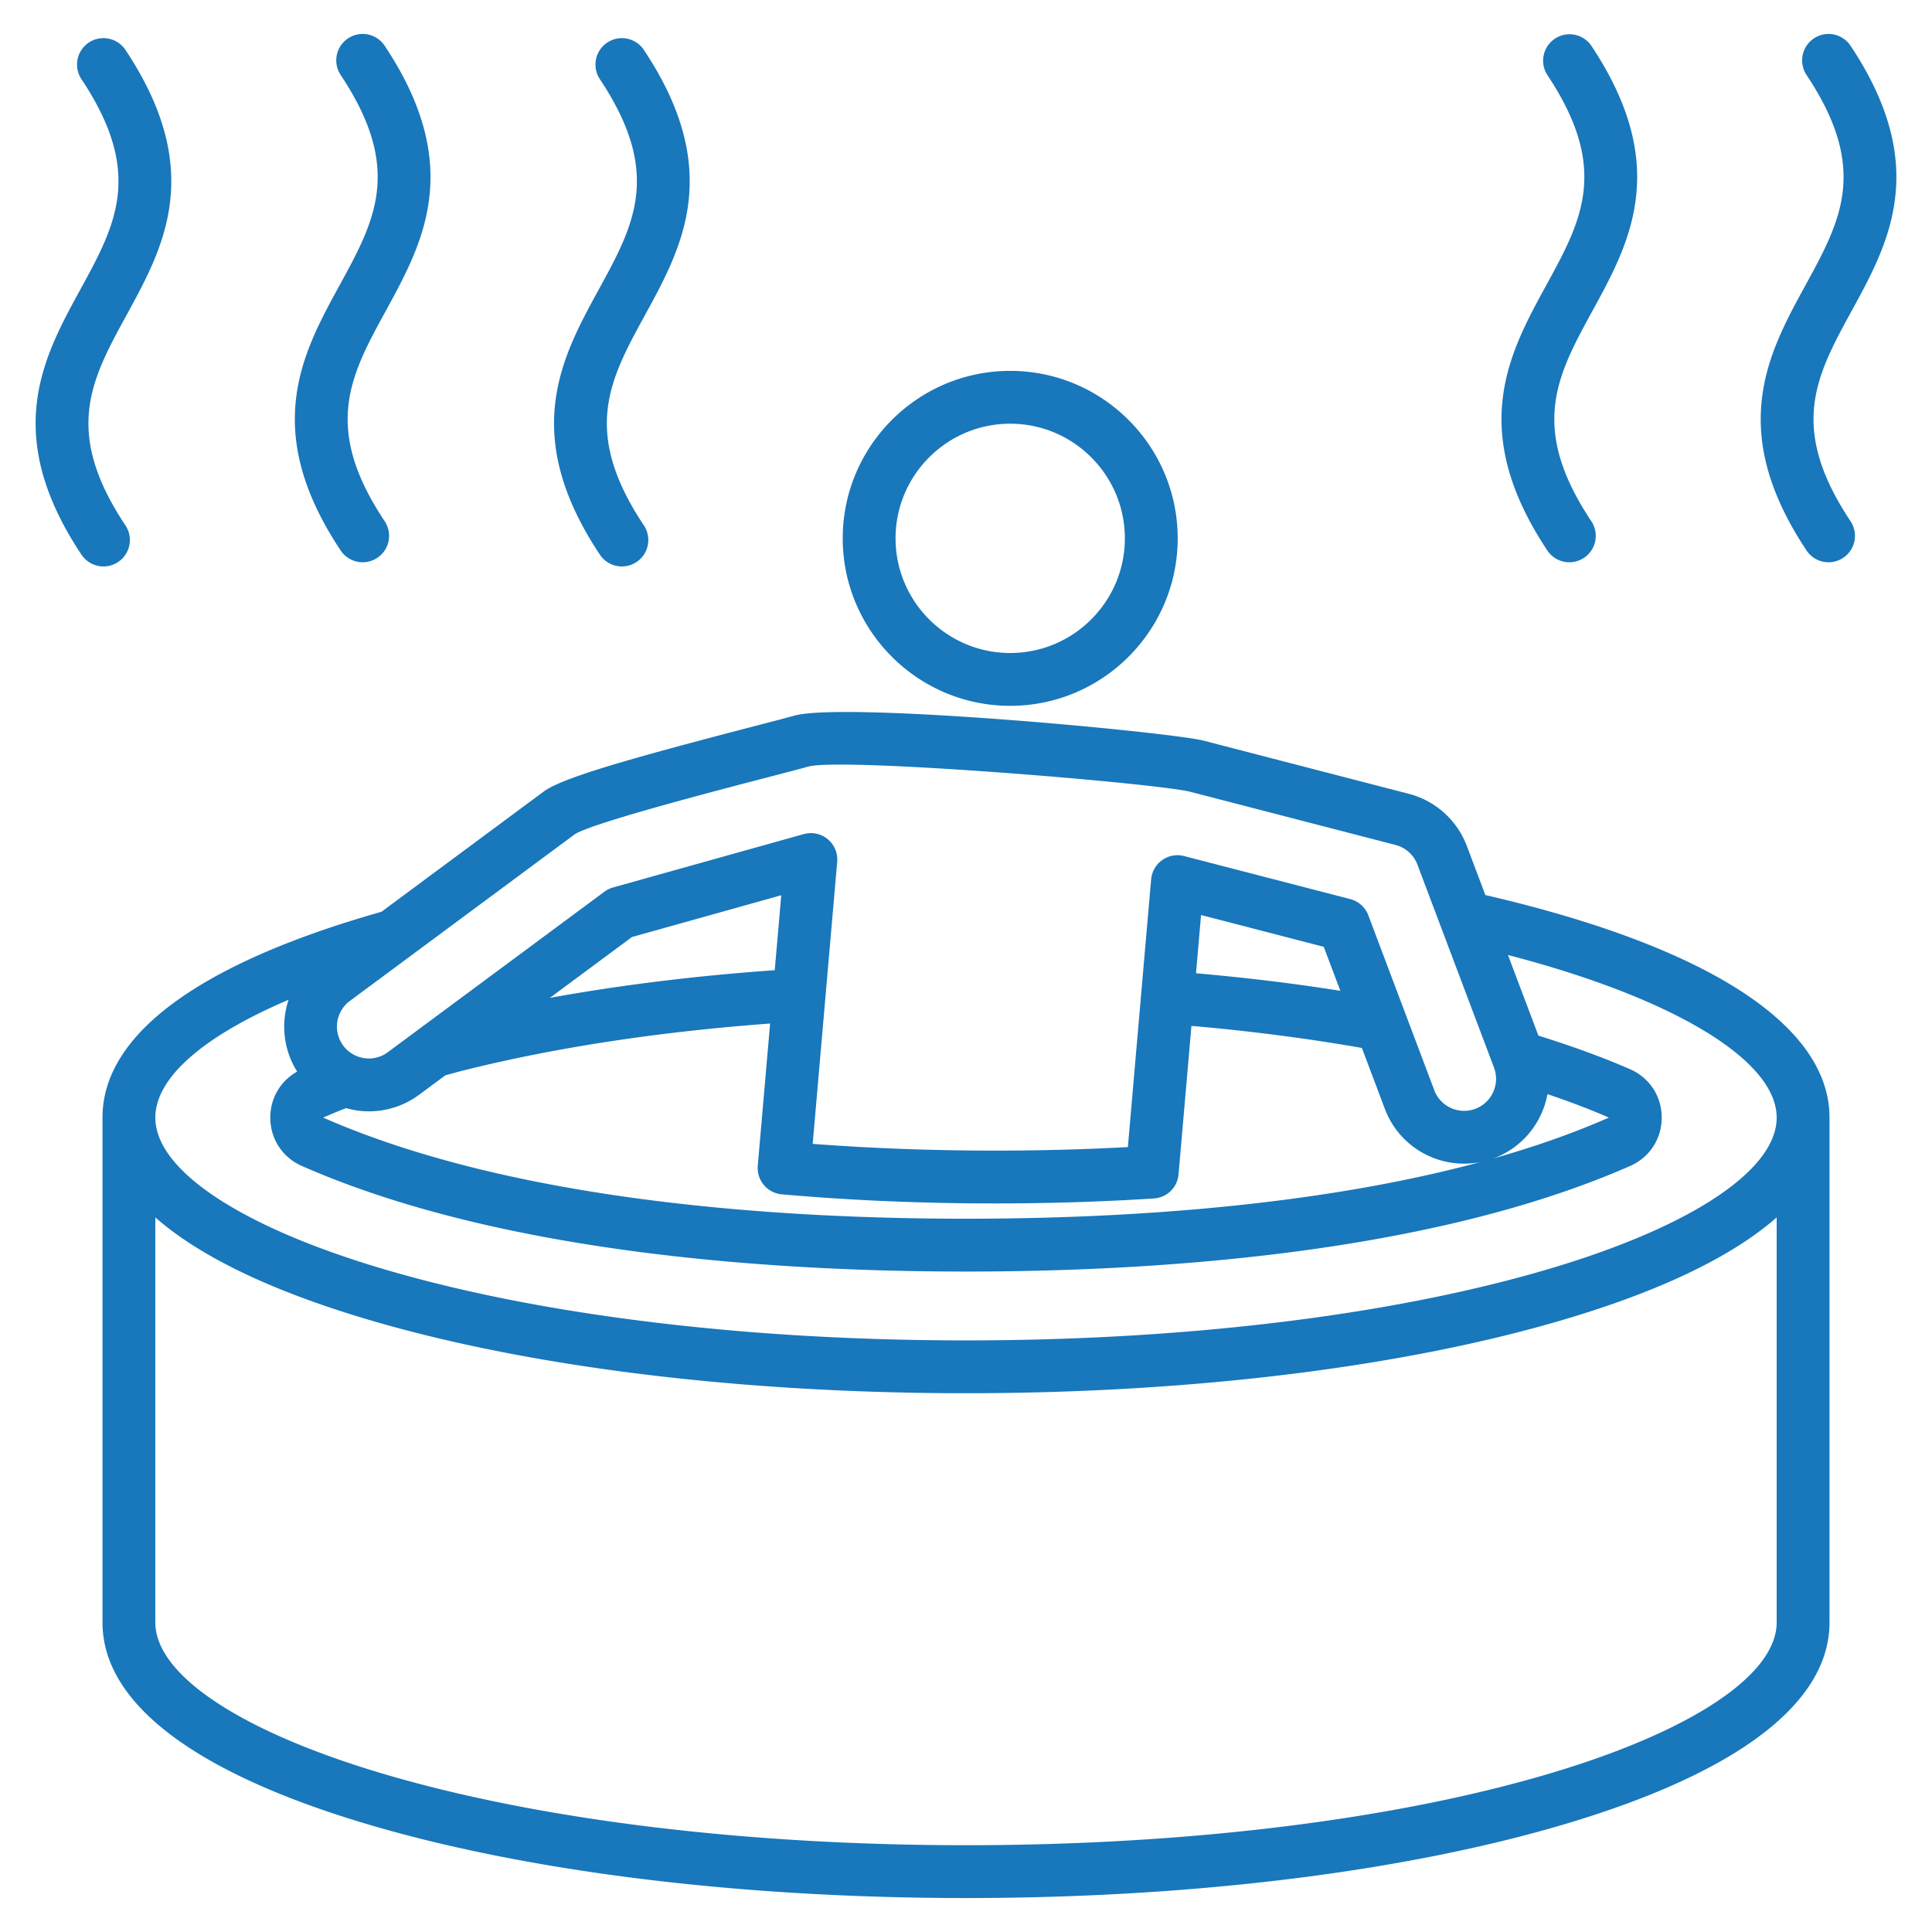 <svg xmlns="http://www.w3.org/2000/svg" version="1.1" xmlns:xlink="http://www.w3.org/1999/xlink" xmlns:svgjs="http://svgjs.com/svgjs" width="512" height="512" x="0" y="0" viewBox="0 0 512 512" style="enable-background:new 0 0 512 512" xml:space="preserve" class=""><g><path d="M158.664 76.751c9.435-17.241 16.887-30.858.313-55.764a7 7 0 0 1 1.95-9.706 7 7 0 0 1 9.706 1.95c21.264 31.955 10.133 52.295.312 70.241-9.435 17.24-16.887 30.858-.312 55.765a7 7 0 1 1-11.656 7.756c-21.265-31.956-10.134-52.296-.313-70.242zm-68.381 69.132a6.995 6.995 0 0 0 9.706 1.95 7.002 7.002 0 0 0 1.95-9.706c-16.574-24.906-9.122-38.524.313-55.765 9.82-17.945 20.951-38.285-.313-70.241a7.002 7.002 0 0 0-9.706-1.95 7.002 7.002 0 0 0-1.95 9.706c16.574 24.906 9.122 38.524-.313 55.764-9.82 17.947-20.951 38.287.313 70.242zm-58.988 3.059a7.002 7.002 0 0 0 1.95-9.706c-16.574-24.907-9.122-38.524.313-55.765 9.821-17.945 20.951-38.285-.313-70.241a7 7 0 0 0-11.656 7.756c16.574 24.906 9.122 38.524-.312 55.764-9.821 17.946-20.952 38.286.312 70.241a6.995 6.995 0 0 0 5.834 3.123 6.955 6.955 0 0 0 3.872-1.172zm459.429-66.579c9.82-17.945 20.951-38.285-.313-70.241a7.002 7.002 0 0 0-9.706-1.95 7.002 7.002 0 0 0-1.95 9.706c16.574 24.906 9.122 38.524-.313 55.764-9.821 17.946-20.952 38.286.313 70.241a6.995 6.995 0 0 0 9.706 1.95 7.002 7.002 0 0 0 1.95-9.706c-16.575-24.906-9.122-38.523.313-55.764zm-80.662 63.52a6.995 6.995 0 0 0 9.706 1.95 7.002 7.002 0 0 0 1.95-9.706c-16.574-24.906-9.122-38.524.313-55.764 9.82-17.946 20.952-38.286-.313-70.241a7.001 7.001 0 0 0-11.656 7.756c16.574 24.906 9.122 38.524-.313 55.764-9.821 17.946-20.952 38.286.313 70.241zm74.776 150.293v133.78c0 21.312-24.198 39.78-69.978 53.409C372.331 496.026 315.913 503 256 503s-116.331-6.974-158.861-19.635c-45.78-13.629-69.978-32.098-69.978-53.409v-133.78c0-21.986 25.564-40.832 73.926-54.543l42.988-31.855c4.923-3.65 22.566-8.674 55.54-17.251 4.853-1.262 8.686-2.259 10.885-2.875 13.464-3.72 99.648 4.348 108.529 6.648l54.32 14.071a22.49 22.49 0 0 1 15.376 13.813l4.911 13.015c58.845 13.605 91.202 34.487 91.202 58.977zm-392.129-30.91c-3.742 2.774-4.529 8.079-1.753 11.822a8.397 8.397 0 0 0 5.548 3.326 8.385 8.385 0 0 0 6.275-1.571l57.406-42.539a7.006 7.006 0 0 1 2.281-1.117l50.54-14.142a7.001 7.001 0 0 1 8.86 7.35c-1.823 20.922-3.639 41.846-5.455 62.769l-1.039 11.974c15.604 1.186 31.83 1.786 48.335 1.786 11.873 0 23.683-.313 35.193-.935l.729-8.399c1.81-20.853 3.62-41.707 5.437-62.559a7.003 7.003 0 0 1 8.729-6.169l44.035 11.407a6.998 6.998 0 0 1 4.794 4.307l17.467 46.325a8.41 8.41 0 0 0 4.43 4.729 8.407 8.407 0 0 0 6.473.211c4.367-1.645 6.582-6.535 4.938-10.902l-20.303-53.81a8.472 8.472 0 0 0-5.79-5.205l-54.319-14.071c-8.862-2.295-92.091-9.152-101.271-6.712-2.298.643-6.186 1.654-11.108 2.935-12.617 3.282-46.133 12.001-50.805 15.004zm303.219 41.676c-.099.037-.2.061-.299.096 10.779-3.043 21.118-6.63 30.734-10.86-5.293-2.328-11.02-4.445-16.262-6.223-1.381 7.495-6.537 14.111-14.173 16.987zM85.57 296.144l.045.02c.004-.015.017-.039.021-.056v.138a.25.25 0 0 0-.066-.102zm.067.029c50.4 22.156 120.45 26.801 170.363 26.801 39.417 0 91.39-2.906 136.301-15.021a22.274 22.274 0 0 1-13.555-1.57 22.316 22.316 0 0 1-11.755-12.546l-6.077-16.117c-14.224-2.501-29.364-4.467-45.171-5.848l-2.165 24.927-1.252 14.427a7 7 0 0 1-6.528 6.38c-13.686.874-27.847 1.316-42.09 1.316-19.387 0-38.408-.812-56.533-2.413a7 7 0 0 1-6.358-7.578l1.647-18.979 1.625-18.71c-29.308 2.181-56.245 6.262-80.16 12.163-1.662.409-3.73.96-5.912 1.57l-6.901 5.114a22.292 22.292 0 0 1-16.667 4.173 22.69 22.69 0 0 1-2.741-.602c-2.169.85-4.204 1.692-6.071 2.513zm121.404-58.921-39.559 11.069-21.774 16.135c18.568-3.389 38.508-5.85 59.608-7.344l1.725-19.86zm148.161 25.32-4.396-11.66-32.51-8.421c-.448 5.145-.894 10.291-1.341 15.436 13.237 1.155 26.033 2.713 38.247 4.645zm115.636 167.384V322.625c-11.654 10.259-30.458 19.362-55.978 26.96-42.529 12.661-98.947 19.635-158.86 19.635s-116.331-6.974-158.861-19.635c-25.52-7.598-44.324-16.701-55.978-26.96v107.331c0 13.861 22.419 28.812 59.972 39.991C142.403 482.233 197.402 489 256 489s113.597-6.767 154.866-19.053c37.553-11.179 59.972-26.13 59.972-39.991zm0-133.78c0-15.29-27.537-31.738-71.208-43.091l8.059 21.358c7.064 2.218 16.151 5.326 24.318 8.919 5.159 2.271 8.362 7.181 8.362 12.814 0 5.636-3.205 10.546-8.362 12.814-52.57 23.128-124.73 27.983-176.007 27.983s-123.437-4.855-176.007-27.983c-5.157-2.269-8.362-7.179-8.362-12.814 0-5.166 2.699-9.717 7.121-12.188-3.675-5.841-4.342-12.837-2.282-19.036-22.53 9.607-35.308 20.654-35.308 31.224 0 13.861 22.419 28.812 59.972 39.991 41.27 12.286 96.269 19.053 154.866 19.053s113.597-6.767 154.866-19.053c37.553-11.18 59.972-26.13 59.972-39.991zm-44.408.032a.885.885 0 0 0-.045-.02c-.004.015-.017.039-.021.057v-.138c.008.03.041.082.066.101zM223.332 142.67c0-24.473 19.91-44.383 44.383-44.383s44.384 19.91 44.384 44.383-19.911 44.384-44.384 44.384-44.383-19.911-44.383-44.384zm14 0c0 16.754 13.63 30.384 30.383 30.384 16.754 0 30.384-13.63 30.384-30.384 0-16.753-13.63-30.383-30.384-30.383-16.753 0-30.383 13.63-30.383 30.383z" fill="#1977bb" data-original="#000000"></path></g></svg>